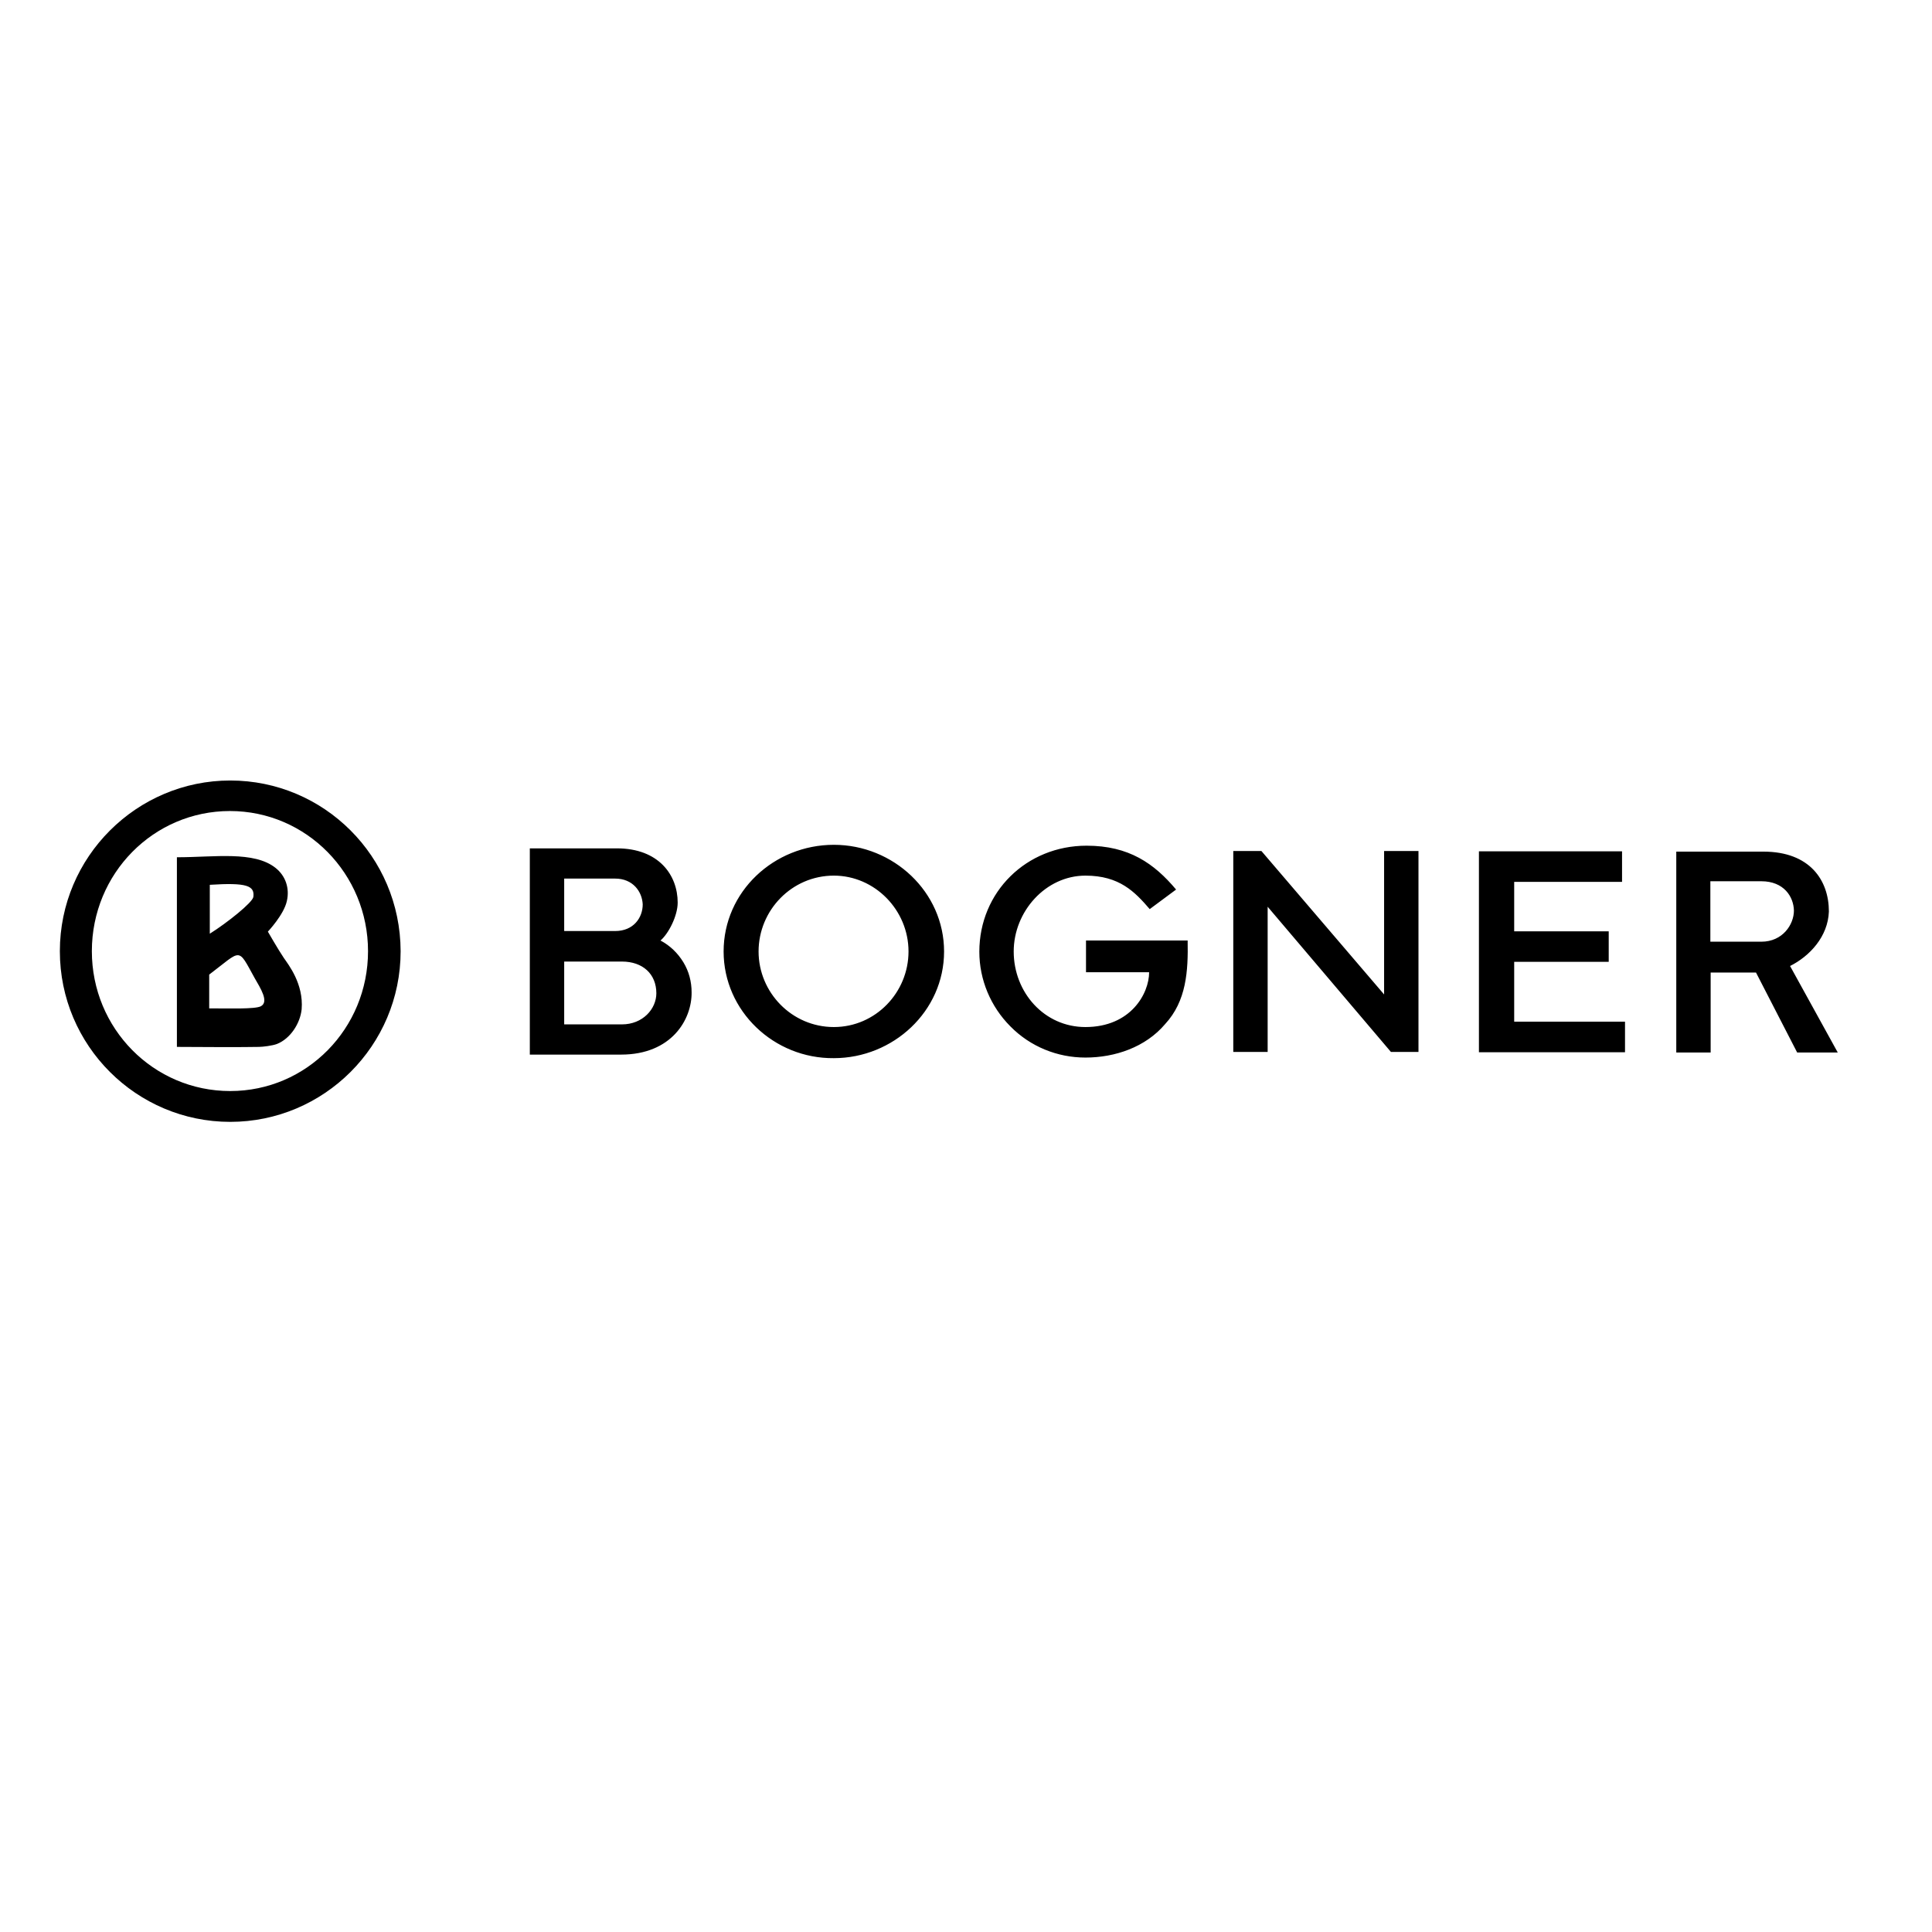 <svg xmlns="http://www.w3.org/2000/svg" xmlns:xlink="http://www.w3.org/1999/xlink" id="layer" x="0px" y="0px" viewBox="0 0 652 652" style="enable-background:new 0 0 652 652;" xml:space="preserve"><path d="M244.2,321.1c0-20.2,17-36,37.2-36c20.1,0,37.2,15.9,37.2,36c0,20.2-17.2,36-37.2,36C261.2,357.3,244.2,341.2,244.2,321.1 L244.2,321.1z M256,321.1c0,13.8,11.2,25.5,25.4,25.5c14.1,0,25.2-11.7,25.2-25.5c0-14-11.4-25.6-25.2-25.6 C267.2,295.5,256,307.2,256,321.1z M427.8,306v49h-11.6v-67.8h9.5l41.4,48.4v-48.4h11.6V355h-9.3L427.8,306z M366.3,356.9 c-9.5,0-18.6-3.7-25.3-10.5c-6.7-6.7-10.5-15.8-10.5-25.2c0-20.2,15.9-35.8,36.2-35.8c14.3,0,22.8,6,30.2,14.8l-8.9,6.6 c-5-5.8-10.2-11.3-21.7-11.3c-13.4,0-24.2,12.1-24.2,25.6c0,13.8,10.3,25.5,24.2,25.5c15.3,0,21.5-11.3,21.5-18.5h-21.3v-10.7h34.3 c0.2,10.3-0.4,20.4-7.6,28.2C386.6,353.4,376.3,356.9,366.3,356.9z M209.6,355.9h-30.8v-69.6h29.4c14.1,0,20.5,9,20.5,18.3 c0,4.5-3.1,10.5-5.8,12.8c3.2,1.7,5.8,4.2,7.7,7.3c1.9,3.1,2.8,6.6,2.8,10.2C233.5,344.1,226.6,355.9,209.6,355.9L209.6,355.9z  M207.6,296.5h-17.2v17.7h17.2c6.2,0,9.3-4.5,9.3-9C216.7,300.9,213.6,296.5,207.6,296.5L207.6,296.5z M209.9,324.5h-19.5v21.2h19.5 c7,0,11.6-5.2,11.6-10.5C221.5,328.7,216.9,324.5,209.9,324.5L209.9,324.5z M604.1,326l16.1,29.2h-13.7l-13.9-27h-15.3v27h-11.6 v-67.8h29.4c15.7,0,22.1,9.7,22.1,20.2C616.9,316.1,610.7,322.7,604.1,326L604.1,326z M594.4,297.4h-17.2v20.4h17.2 c7.2,0,11-5.8,11-10.5C605.3,302.6,602,297.4,594.4,297.4z M499.2,287.3h48.2v10.3H511v16.7h31.9v10.3H511v20.2h37.4v10.3h-49.3 V287.3z M95.8,323.3c-1.9-2.8-5.4-8.9-5.4-8.9s5.4-5.7,6.4-10.3c1-4.3-0.4-8.5-3.8-11.2c-7.3-5.8-20.6-3.6-33.2-3.6h-0.1v64 c12.4,0.1,21.5,0.1,27.7,0c1.2,0,4.6-0.4,6.1-1c4.5-1.8,7.8-6.9,8.3-11.7C102.5,332,97.3,325.5,95.8,323.3z M70.8,298.6 c12.5-0.8,15.2,0.3,14.7,4.1c-0.3,1.9-8.8,8.7-14.7,12.4C70.8,315.2,70.8,298.6,70.8,298.6z M88,339.6c-2,1-10.6,0.7-17.4,0.7v-11.4 c11.1-8.4,9.5-9.4,15.3,1.1C87.9,333.5,90.9,338.1,88,339.6L88,339.6z M77.7,263.4c-31.5,0-57.5,25.7-57.5,57.6s25.9,57.6,57.5,57.6 s57.5-25.7,57.5-57.6C135.1,289,109.3,263.4,77.7,263.4L77.7,263.4z M77.7,368.2C51.8,368.2,31,347.1,31,321 c0-26.2,20.8-47.3,46.6-47.3c25.8,0,46.6,21.2,46.6,47.3S103.5,368.2,77.7,368.2z"></path></svg>